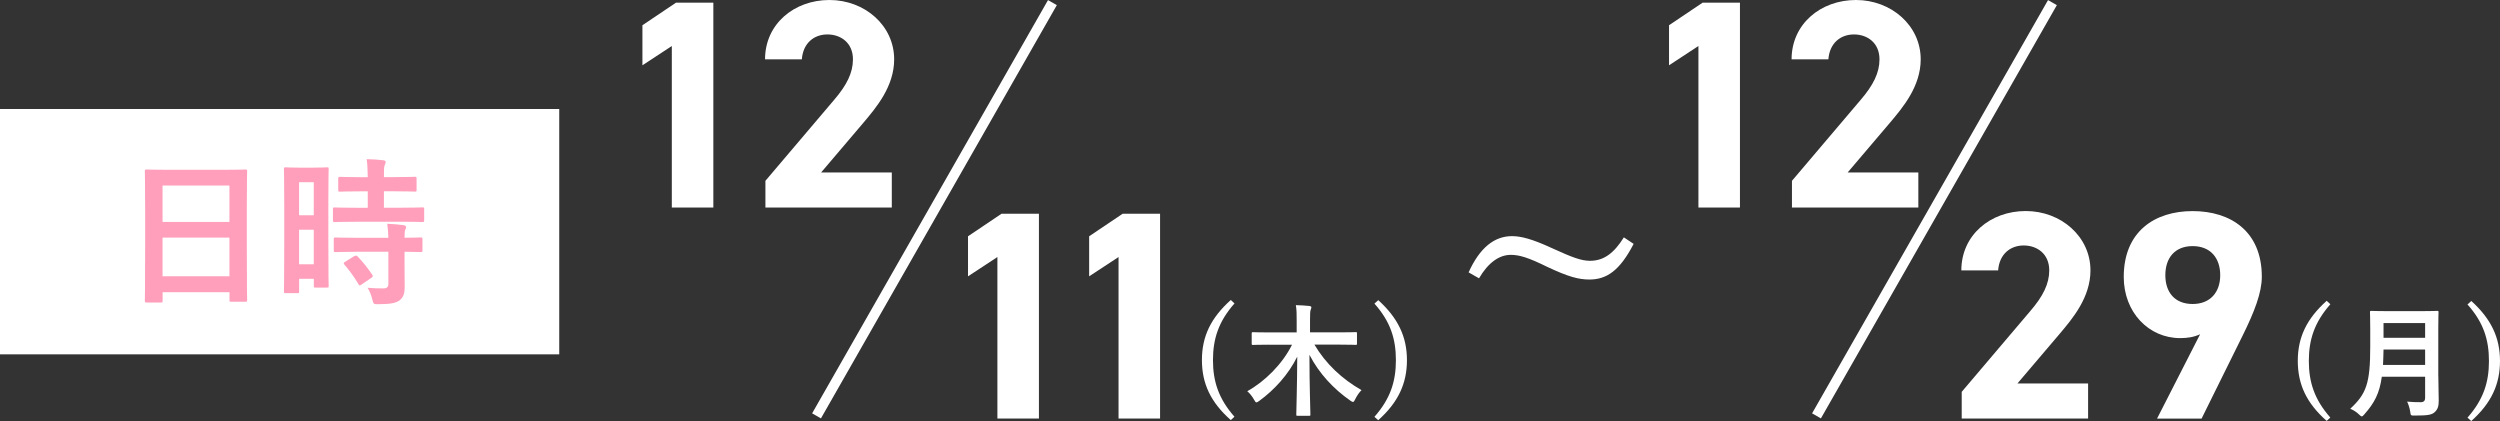 <?xml version="1.0" encoding="UTF-8"?>
<svg id="b" data-name="レイヤー_2" xmlns="http://www.w3.org/2000/svg" viewBox="0 0 391.29 65.89">
  <rect x="0" y="0" width="391.29" height="65.89" fill="#333333" stroke="none"/>
  <g id="c" data-name="nagasaki">
    <g>
      <g>
        <g>
          <rect x="0" y="17.06" width="87.53" height="38.4" style="fill: #fff;"/>
          <g>
            <path d="M22.94,47.34c-.25,0-.27-.02-.27-.27,0-.17.05-1.65.05-8.9v-4.82c0-4.85-.05-6.37-.05-6.52,0-.27.02-.3.27-.3.18,0,1.03.05,3.45.05h8.57c2.42,0,3.3-.05,3.45-.05.25,0,.27.02.27.3,0,.15-.05,1.67-.05,5.77v5.55c0,7.17.05,8.65.05,8.8,0,.25-.02.28-.27.28h-2.22c-.25,0-.27-.03-.27-.28v-1.22h-10.47v1.35c0,.25-.03.27-.28.27h-2.22ZM25.44,34.74h10.47v-5.7h-10.47v5.7ZM35.91,43.24v-6.05h-10.47v6.05h10.47Z" style="fill: #ff9fbb;"/>
            <path d="M51.39,37.24c0,6.22.05,7.35.05,7.5,0,.25-.02.27-.27.27h-1.8c-.22,0-.25-.02-.25-.27v-1.1h-2.3v1.97c0,.25-.03.27-.25.27h-1.85c-.25,0-.28-.02-.28-.27,0-.15.05-1.42.05-7.7v-5.45c0-4.52-.05-5.85-.05-6,0-.25.03-.27.28-.27.17,0,.65.05,2.15.05h2.15c1.5,0,1.97-.05,2.15-.05.25,0,.27.02.27.27,0,.15-.05,1.37-.05,5.05v5.72ZM46.81,28.52v5.17h2.3v-5.17h-2.3ZM49.11,41.36v-5.4h-2.3v5.4h2.3ZM55.76,34.71c-2.37,0-3.2.05-3.35.05-.27,0-.3-.02-.3-.3v-1.72c0-.25.02-.27.3-.27.15,0,.98.05,3.35.05h1.8v-2.57h-1.17c-2.22,0-3,.05-3.15.05-.28,0-.3-.02-.3-.27v-1.75c0-.27.03-.3.3-.3.15,0,.92.05,3.15.05h1.17c-.02-1.3-.05-1.95-.17-2.82.97.02,1.65.07,2.57.17.25.02.4.12.4.25,0,.2-.08.32-.15.52-.12.27-.12.75-.12,1.87h1.67c2.27,0,3.02-.05,3.17-.05.25,0,.27.02.27.3v1.75c0,.25-.02.27-.27.27-.15,0-.9-.05-3.17-.05h-1.67v2.57h2.65c2.37,0,3.2-.05,3.35-.05.28,0,.3.02.3.27v1.72c0,.27-.03.3-.3.3-.15,0-.97-.05-3.35-.05h-6.97ZM55.86,39.41c-2.37,0-3.17.05-3.32.05-.27,0-.3-.02-.3-.27v-1.75c0-.25.02-.27.3-.27.15,0,.95.05,3.32.05h4.92c-.02-1.02-.1-1.62-.17-2.2.95.05,1.85.12,2.52.22.28.05.43.15.43.28,0,.17-.05.27-.12.42-.1.2-.12.5-.12,1.27,1.7,0,2.37-.05,2.5-.05.27,0,.3.02.3.27v1.75c0,.25-.03.27-.3.27-.12,0-.8-.02-2.5-.05v2.47c0,1.15.02,2.22.02,3.07,0,.92-.17,1.62-.87,2.12-.55.37-1.38.55-3.25.55-.75,0-.77,0-.95-.75-.18-.75-.43-1.32-.75-1.82.88.08,1.62.1,2.45.1.6,0,.82-.2.82-.77v-4.97h-4.92ZM55.44,40.11c.25-.15.32-.15.52.02.85.88,1.6,1.82,2.3,2.87.15.22.12.3-.12.47l-1.53,1.05c-.15.1-.22.15-.3.15s-.12-.05-.2-.18c-.75-1.27-1.47-2.22-2.2-3.07-.17-.2-.17-.27.12-.45l1.4-.88Z" style="fill: #ff9fbb;"/>
          </g>
        </g>
        <g>
          <path d="M111.65,32.48h-6.5V7.2l-4.6,3.02V3.95l5.25-3.53h5.85v32.06Z" style="fill: #fff;"/>
          <path d="M139.59,32.48h-19.79v-4.18l10.73-12.64c2-2.32,2.97-4.27,2.97-6.37,0-2.6-1.91-3.9-4-3.9s-3.81,1.35-4,3.9h-5.76c0-5.53,4.55-9.29,10.08-9.29s10.13,4,10.13,9.29c0,4.23-2.79,7.53-4.83,9.94l-6.6,7.76h11.06v5.48Z" style="fill: #fff;"/>
        </g>
        <line x1="164.72" y1=".41" x2="127.8" y2="65.09" style="fill: none; stroke: #fff; stroke-miterlimit: 10; stroke-width: 1.59px;"/>
        <g>
          <g>
            <path d="M162.61,65.51h-6.5v-25.28l-4.6,3.02v-6.27l5.25-3.53h5.85v32.06Z" style="fill: #fff;"/>
            <path d="M181.57,65.51h-6.5v-25.28l-4.6,3.02v-6.27l5.25-3.53h5.85v32.06Z" style="fill: #fff;"/>
          </g>
          <g>
            <path d="M272.33,32.48h-6.5V7.2l-4.6,3.02V3.95l5.25-3.53h5.85v32.06Z" style="fill: #fff;"/>
            <path d="M300.26,32.48h-19.79v-4.18l10.73-12.64c2-2.32,2.97-4.27,2.97-6.37,0-2.6-1.91-3.9-4-3.9s-3.81,1.35-4,3.9h-5.76c0-5.53,4.55-9.29,10.08-9.29s10.13,4,10.13,9.29c0,4.23-2.79,7.53-4.83,9.94l-6.6,7.76h11.06v5.48Z" style="fill: #fff;"/>
          </g>
          <g>
            <path d="M326.83,65.51h-19.79v-4.18l10.73-12.64c2-2.32,2.97-4.27,2.97-6.37,0-2.6-1.91-3.9-4-3.9s-3.81,1.35-4,3.9h-5.76c0-5.53,4.55-9.29,10.08-9.29s10.13,4,10.13,9.29c0,4.23-2.79,7.53-4.83,9.94l-6.6,7.76h11.06v5.48Z" style="fill: #fff;"/>
            <path d="M344.34,52.32c-1.02.46-2,.6-3.11.6-4.92,0-8.83-4.04-8.83-9.57,0-7.11,4.83-10.31,10.78-10.31s10.83,3.16,10.83,10.27c0,2.51-1.16,5.48-2.97,9.15l-6.46,13.06h-6.97l6.74-13.2ZM343.18,38.52c-2.79,0-4.27,1.86-4.27,4.55s1.49,4.51,4.27,4.51,4.32-1.86,4.32-4.51-1.49-4.55-4.32-4.55Z" style="fill: #fff;"/>
          </g>
          <path d="M255.69,38.17c-2.14,4.14-4.18,5.58-6.92,5.58-1.67,0-3.3-.42-6.64-2-2.93-1.44-4.32-1.86-5.67-1.86-1.81,0-3.53,1.21-4.97,3.67l-1.63-.93c1.72-3.81,4-5.67,6.78-5.67,1.39,0,3.11.42,6.23,1.86,3.25,1.49,4.65,2,5.99,2,2.18,0,3.76-1.21,5.3-3.67l1.53,1.02Z" style="fill: #fff;"/>
          <g>
            <path d="M364.73,47.63c-2.49,2.83-3.36,5.54-3.36,8.86s.87,6.04,3.36,8.86l-.57.53c-3.15-2.79-4.52-5.71-4.52-9.4s1.39-6.59,4.52-9.4l.57.53Z" style="fill: #fff;"/>
            <path d="M381.64,58.92c0,1.31.06,2.75.06,3.8,0,.82-.13,1.31-.61,1.77-.49.46-1.14.55-3.15.55-.59,0-.63.02-.7-.59-.08-.55-.29-1.21-.49-1.59.82.08,1.42.09,2.16.09.46,0,.66-.25.66-.66v-3.32h-6.78c-.36,2.64-1.18,4.12-2.73,5.88-.19.21-.28.32-.4.32s-.23-.09-.44-.3c-.4-.4-.91-.7-1.37-.89,2.51-2.33,3.13-3.95,3.13-9.72v-2.79c0-1.61-.04-2.47-.04-2.58,0-.21.02-.23.21-.23.13,0,.76.04,2.52.04h5.28c1.77,0,2.37-.04,2.51-.04.19,0,.21.02.21.23,0,.11-.04.97-.04,2.58v7.46ZM379.57,57.12v-2.41h-6.51c-.02.89-.04,1.69-.08,2.41h6.59ZM373.06,50.57v2.3h6.51v-2.3h-6.51Z" style="fill: #fff;"/>
            <path d="M386.79,47.1c3.11,2.81,4.5,5.75,4.5,9.4s-1.37,6.61-4.5,9.4l-.59-.53c2.49-2.83,3.36-5.52,3.36-8.86s-.85-6.04-3.36-8.86l.59-.53Z" style="fill: #fff;"/>
          </g>
          <line x1="321.24" y1=".41" x2="284.31" y2="65.09" style="fill: none; stroke: #fff; stroke-miterlimit: 10; stroke-width: 1.59px;"/>
        </g>
      </g>
      <g>
        <path d="M193.21,47.5c-2.49,2.83-3.36,5.54-3.36,8.86s.87,6.04,3.36,8.86l-.57.53c-3.15-2.79-4.52-5.71-4.52-9.4s1.39-6.59,4.52-9.4l.57.53Z" style="fill: #fff;"/>
        <path d="M198.57,53.95c-1.73,0-2.32.04-2.43.04-.21,0-.23-.02-.23-.23v-1.54c0-.21.02-.23.23-.23.11,0,.7.04,2.43.04h4.38v-1.8c0-1.06,0-1.73-.13-2.47.72.02,1.46.06,2.13.13.17.02.3.09.3.19,0,.17-.09.34-.13.49-.06.21-.08.63-.08,1.59v1.86h4.71c1.73,0,2.32-.04,2.43-.04.19,0,.21.02.21.23v1.54c0,.21-.02.23-.21.23-.11,0-.7-.04-2.43-.04h-4.02c1.77,3,4.33,5.39,7.37,7.12-.34.34-.68.8-.97,1.39-.15.3-.23.46-.36.46-.09,0-.21-.06-.4-.19-2.62-1.82-4.92-4.27-6.42-7.19,0,4.97.15,8.62.15,9.36,0,.17-.02.19-.23.19h-1.75c-.21,0-.23-.02-.23-.19,0-.72.13-4.21.15-9.07-1.39,2.83-3.62,5.24-5.98,6.95-.21.15-.32.21-.42.21-.11,0-.19-.13-.36-.42-.3-.55-.67-.99-1.06-1.33,2.75-1.52,5.5-4.25,7-7.27h-3.66Z" style="fill: #fff;"/>
        <path d="M215.71,46.97c3.11,2.81,4.5,5.75,4.5,9.4s-1.37,6.61-4.5,9.4l-.59-.53c2.49-2.83,3.36-5.52,3.36-8.86s-.85-6.04-3.36-8.86l.59-.53Z" style="fill: #fff;"/>
      </g>
    </g>
  </g>
</svg>